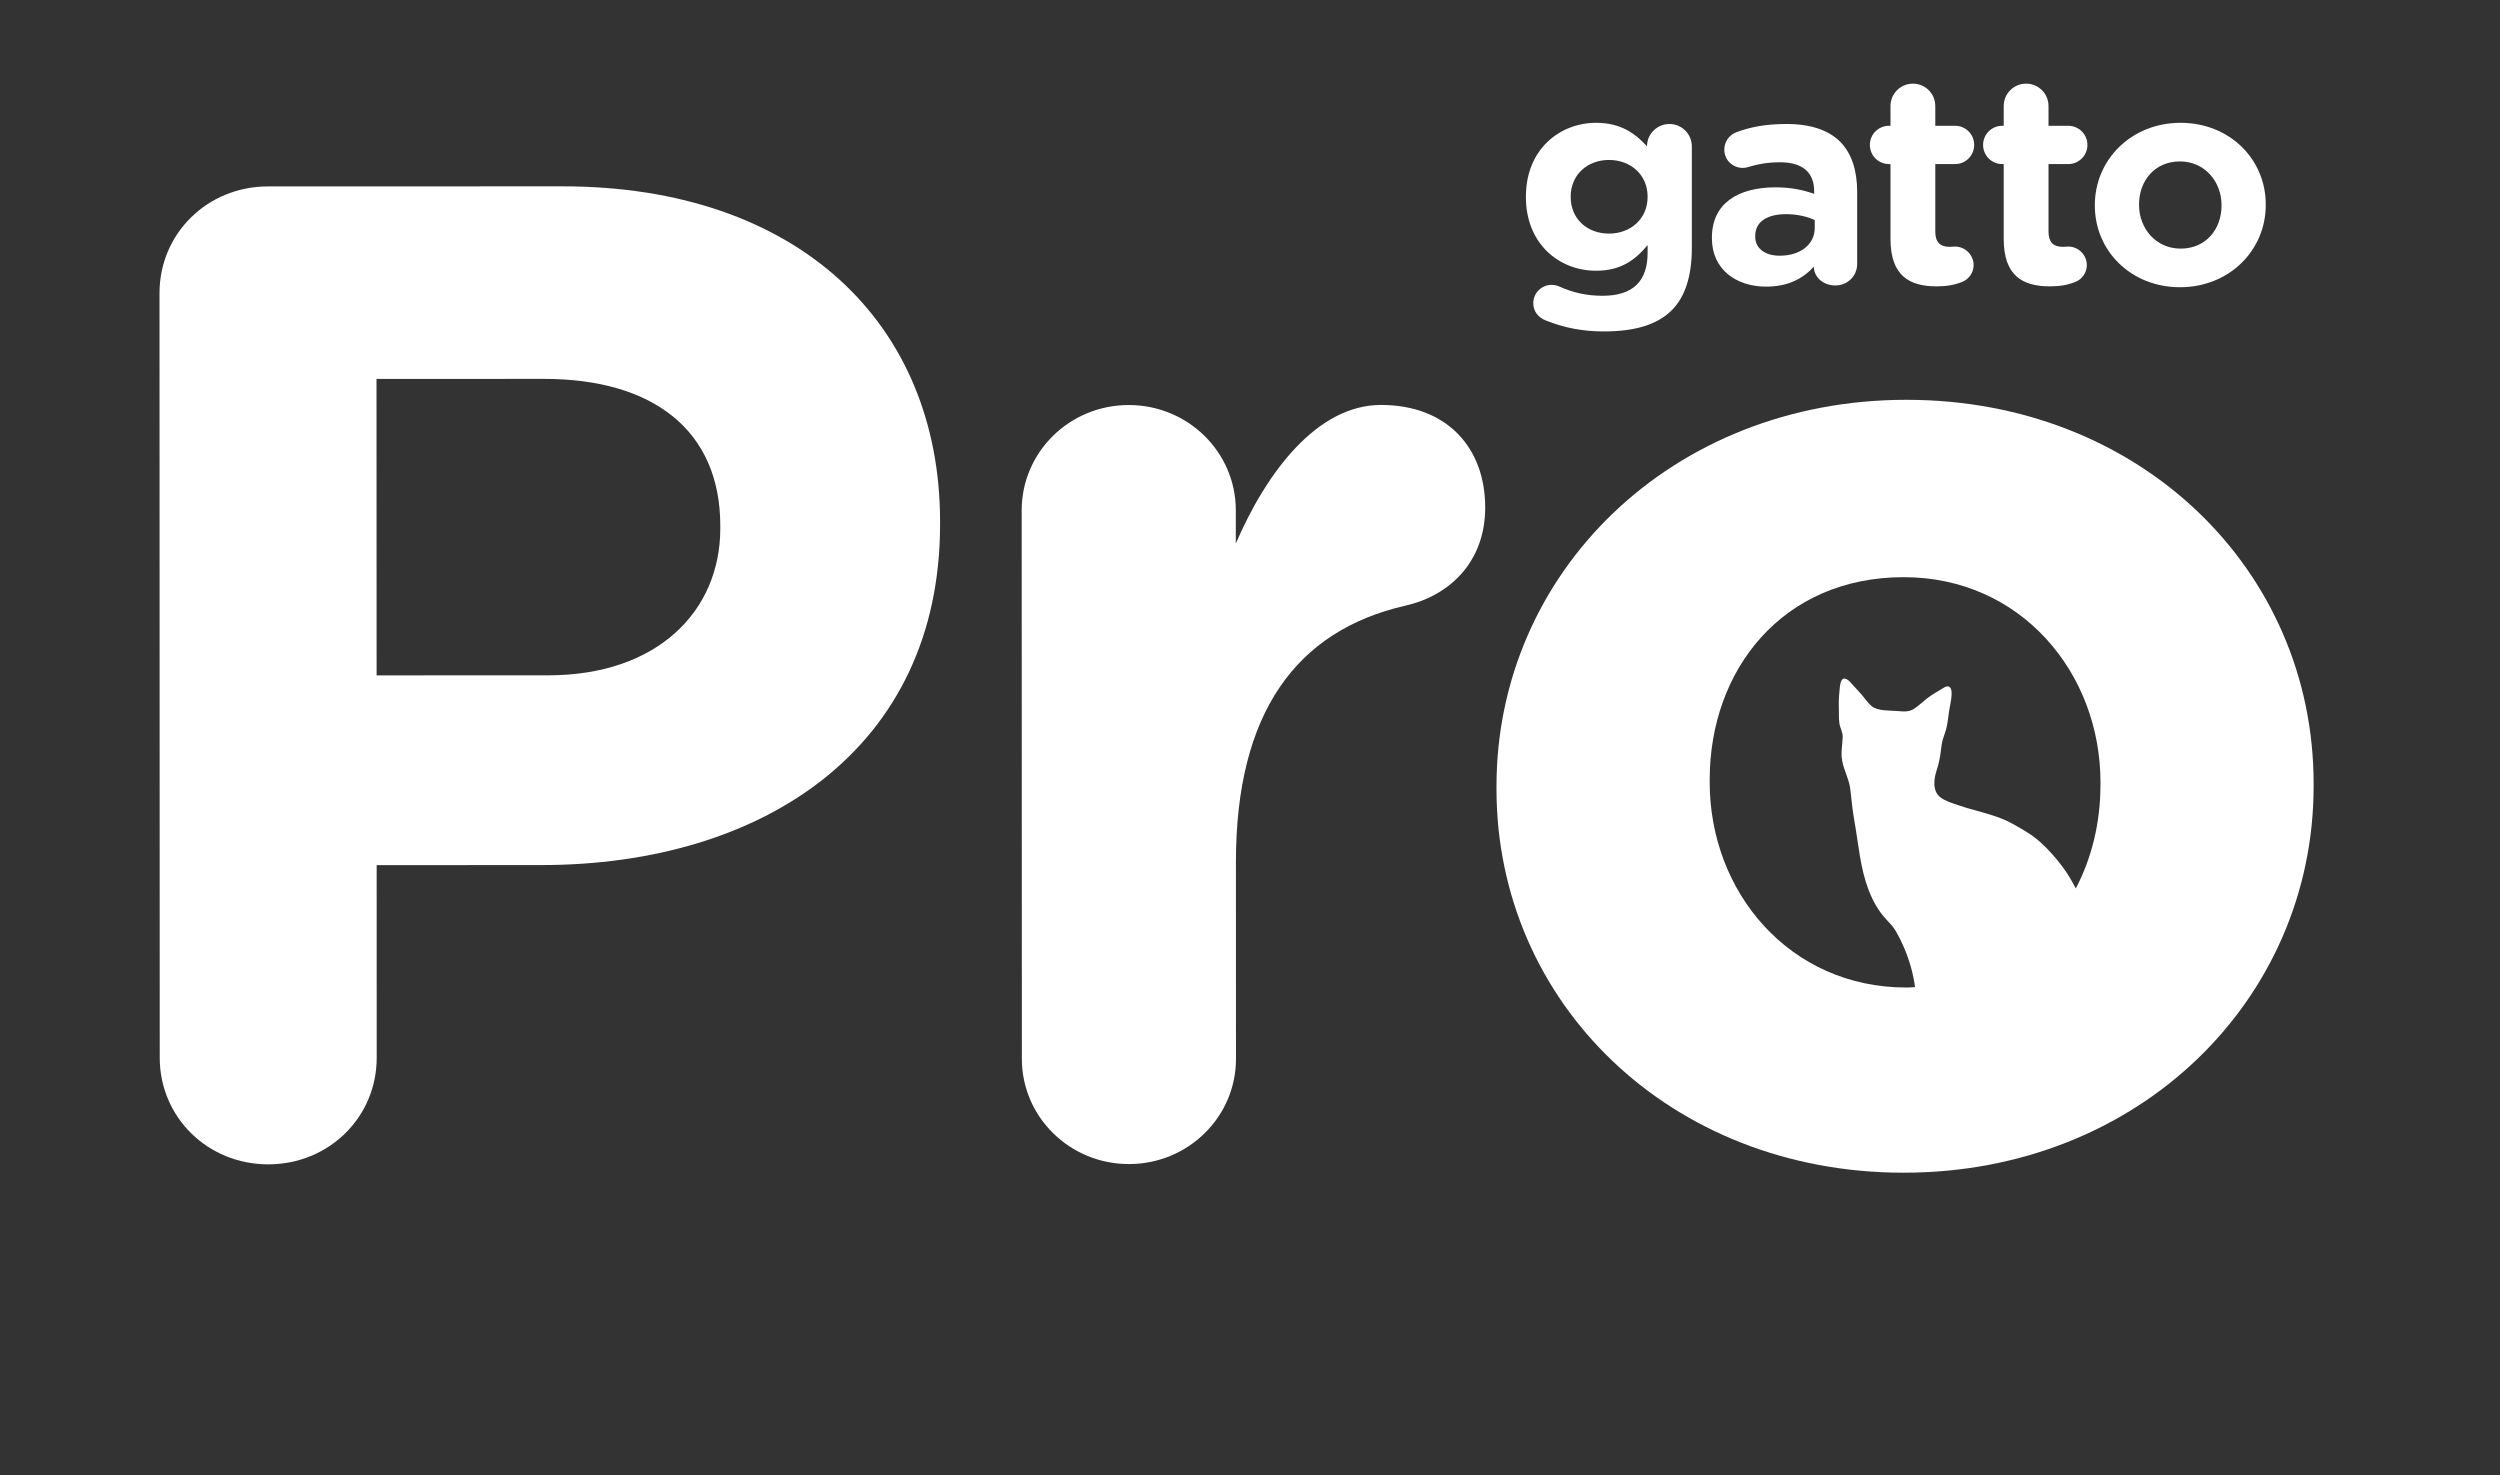<?xml version="1.0" encoding="utf-8"?>
<!-- Generator: Adobe Illustrator 15.1.0, SVG Export Plug-In . SVG Version: 6.00 Build 0)  -->
<!DOCTYPE svg PUBLIC "-//W3C//DTD SVG 1.1//EN" "http://www.w3.org/Graphics/SVG/1.1/DTD/svg11.dtd">
<svg version="1.1" id="Livello_1" xmlns="http://www.w3.org/2000/svg" xmlns:xlink="http://www.w3.org/1999/xlink" x="0px" y="0px"
	 width="298.898px" height="176.348px" viewBox="0 0 298.898 176.348" enable-background="new 0 0 298.898 176.348"
	 xml:space="preserve">
<rect x="0" y="0" width="298.898" height="176.348" fill="#333333" stroke="none"/>
<g>
	<path fill="#FFFFFF" d="M67.24,22.279l-35.204,0.01c-7.242,0.003-12.968,5.637-12.965,12.759l0.027,91.414
		c0.003,7.119,5.732,12.749,12.976,12.746s12.968-5.633,12.965-12.752l-0.006-23.021l19.706-0.008
		c26.445-0.006,47.664-13.924,47.656-40.752v-0.332C112.387,38.661,95.37,22.269,67.24,22.279 M86.118,63.179
		c0.003,9.938-7.573,17.556-20.543,17.562l-20.549,0.007l-0.011-35.442l20.044-0.007c12.969-0.003,21.056,6.12,21.059,17.549V63.179
		z"/>
	<path fill="#FFFFFF" d="M165.099,48.416c-7.579,0-13.642,7.953-17.346,16.566v-3.977c-0.003-6.956-5.73-12.583-12.805-12.58
		c-7.074,0-12.799,5.633-12.796,12.59l0.02,65.583c0.003,6.952,5.731,12.58,12.806,12.576c7.074,0,12.799-5.633,12.795-12.587
		l-0.006-23.518c-0.006-17.886,7.235-27.657,20.205-30.645c5.22-1.158,9.6-5.137,9.598-11.76
		C177.565,53.543,173.016,48.413,165.099,48.416"/>
	<path fill="#FFFFFF" d="M227.921,47.801c-28.129,0.007-49.01,20.715-49.002,46.22v0.33c0.009,25.502,20.735,45.867,48.693,45.857
		c28.13-0.008,49.01-20.716,49.002-46.216v-0.334C276.607,68.156,255.881,47.792,227.921,47.801 M251.128,93.868
		c0,4.477-1.035,8.707-2.948,12.355c-0.455-0.882-0.955-1.742-1.562-2.557c-0.824-1.104-1.697-2.098-2.722-3.018
		c-0.984-0.882-2.164-1.542-3.312-2.177c-1.346-0.746-2.838-1.149-4.309-1.556c-0.745-0.205-1.49-0.413-2.22-0.669
		c-0.667-0.233-1.458-0.467-2.03-0.893c-0.013-0.01-0.024-0.019-0.036-0.027c-1.005-0.764-0.771-2.287-0.415-3.326
		c0.104-0.303,0.18-0.608,0.251-0.917c0.158-0.688,0.226-1.377,0.32-2.07c0.087-0.621,0.355-1.183,0.52-1.782
		c0.186-0.688,0.255-1.405,0.352-2.113c0.093-0.685,0.291-1.347,0.312-2.042c0.008-0.272,0.021-0.681-0.186-0.892
		c-0.256-0.262-0.616-0.043-0.865,0.108c-0.607,0.366-1.237,0.721-1.802,1.153c-0.541,0.412-1.035,0.895-1.603,1.277
		c-0.615,0.418-1.265,0.355-1.963,0.292c-0.915-0.082-2.412,0.027-3.147-0.597c-0.451-0.379-0.771-0.881-1.153-1.325
		c-0.35-0.405-0.714-0.792-1.077-1.183c-0.274-0.295-0.565-0.719-0.992-0.776c-0.562-0.076-0.576,1.164-0.614,1.498
		c-0.074,0.652-0.099,1.307-0.075,1.962c0.021,0.62-0.018,1.239,0.06,1.857c0.074,0.564,0.419,1.087,0.4,1.656
		c-0.031,0.974-0.239,1.844-0.067,2.825c0.208,1.189,0.849,2.266,0.979,3.449c0.141,1.288,0.272,2.586,0.5,3.862
		c0.486,2.74,0.679,5.534,1.68,8.154c0.488,1.275,1.183,2.536,2.12,3.531c0.456,0.488,0.829,0.852,1.167,1.442
		c0.354,0.619,0.672,1.261,0.952,1.918c0.645,1.507,1.105,3.107,1.316,4.73c-0.34,0.014-0.666,0.05-1.012,0.051
		c-14.019,0.006-23.532-11.43-23.537-24.523v-0.333c-0.003-13.093,8.669-24.202,23.186-24.206
		c14.018-0.006,23.532,11.431,23.537,24.525v0.332H251.128z"/>
	<path fill="#FFFFFF" d="M196.986,23.561V23.49c0-2.571-2.008-4.367-4.616-4.367c-2.605,0-4.579,1.796-4.579,4.367v0.071
		c0,2.607,1.974,4.368,4.579,4.368C194.979,27.929,196.986,26.132,196.986,23.561 M184.831,38.323
		c-0.917-0.354-1.515-1.094-1.515-2.079c0-1.199,0.987-2.184,2.186-2.184c0.353,0,0.635,0.069,0.881,0.175
		c1.55,0.704,3.205,1.128,5.214,1.128c3.666,0,5.391-1.762,5.391-5.144v-0.915c-1.586,1.902-3.312,3.064-6.167,3.064
		c-4.403,0-8.384-3.206-8.384-8.808V23.49c0-5.636,4.053-8.807,8.384-8.807c2.926,0,4.651,1.233,6.097,2.817v-0.035
		c0-1.441,1.196-2.64,2.678-2.64c1.479,0,2.678,1.198,2.678,2.675v12.156c0,3.38-0.812,5.846-2.396,7.433
		c-1.763,1.762-4.475,2.537-8.138,2.537C189.235,39.626,187.052,39.202,184.831,38.323"/>
	<path fill="#FFFFFF" d="M216.969,27.259v-0.95c-0.916-0.422-2.115-0.705-3.42-0.705c-2.285,0-3.697,0.915-3.697,2.607v0.072
		c0,1.442,1.198,2.29,2.925,2.29C215.279,30.573,216.969,29.198,216.969,27.259 M204.674,28.492v-0.069
		c0-4.121,3.136-6.024,7.609-6.024c1.903,0,3.277,0.316,4.617,0.774v-0.316c0-2.221-1.375-3.454-4.054-3.454
		c-1.479,0-2.679,0.213-3.697,0.53c-0.318,0.106-0.53,0.143-0.775,0.143c-1.233,0-2.219-0.953-2.219-2.186
		c0-0.953,0.598-1.763,1.442-2.079c1.69-0.633,3.523-0.985,6.024-0.985c2.924,0,5.038,0.773,6.376,2.111
		c1.41,1.411,2.044,3.489,2.044,6.025v8.596c0,1.444-1.164,2.572-2.606,2.572c-1.553,0-2.572-1.094-2.572-2.22v-0.035
		c-1.303,1.444-3.101,2.395-5.706,2.395C207.598,34.27,204.674,32.226,204.674,28.492"/>
	<path fill="#FFFFFF" d="M226.026,28.563v-8.947h-0.175c-1.27,0-2.291-1.022-2.291-2.289c0-1.27,1.021-2.289,2.291-2.289h0.175
		v-2.362c0-1.479,1.198-2.675,2.679-2.675c1.479,0,2.677,1.195,2.677,2.675v2.362h2.361c1.269,0,2.289,1.02,2.289,2.289
		c0,1.267-1.021,2.289-2.289,2.289h-2.361v8.065c0,1.235,0.529,1.833,1.728,1.833c0.177,0,0.527-0.035,0.635-0.035
		c1.196,0,2.219,0.986,2.219,2.221c0,0.949-0.635,1.725-1.374,2.007c-0.986,0.389-1.903,0.528-3.064,0.528
		C228.246,34.235,226.026,32.931,226.026,28.563"/>
	<path fill="#FFFFFF" d="M239.562,28.563v-8.947h-0.174c-1.27,0-2.291-1.022-2.291-2.289c0-1.27,1.021-2.289,2.291-2.289h0.174
		v-2.362c0-1.479,1.199-2.675,2.679-2.675c1.48,0,2.678,1.195,2.678,2.675v2.362h2.361c1.267,0,2.289,1.02,2.289,2.289
		c0,1.267-1.022,2.289-2.289,2.289h-2.361v8.065c0,1.235,0.528,1.833,1.728,1.833c0.176,0,0.525-0.035,0.635-0.035
		c1.195,0,2.217,0.986,2.217,2.221c0,0.949-0.633,1.725-1.374,2.007c-0.985,0.389-1.901,0.528-3.062,0.528
		C241.782,34.235,239.562,32.931,239.562,28.563"/>
	<path fill="#FFFFFF" d="M265.605,24.583V24.51c0-2.783-2.01-5.211-4.968-5.211c-3.063,0-4.896,2.359-4.896,5.142v0.069
		c0,2.785,2.008,5.214,4.967,5.214C263.773,29.724,265.605,27.366,265.605,24.583 M250.458,24.583V24.51
		c0-5.423,4.368-9.827,10.252-9.827c5.848,0,10.182,4.334,10.182,9.758v0.069c0,5.428-4.369,9.831-10.253,9.831
		C254.79,34.341,250.458,30.007,250.458,24.583"/>
</g>
</svg>
